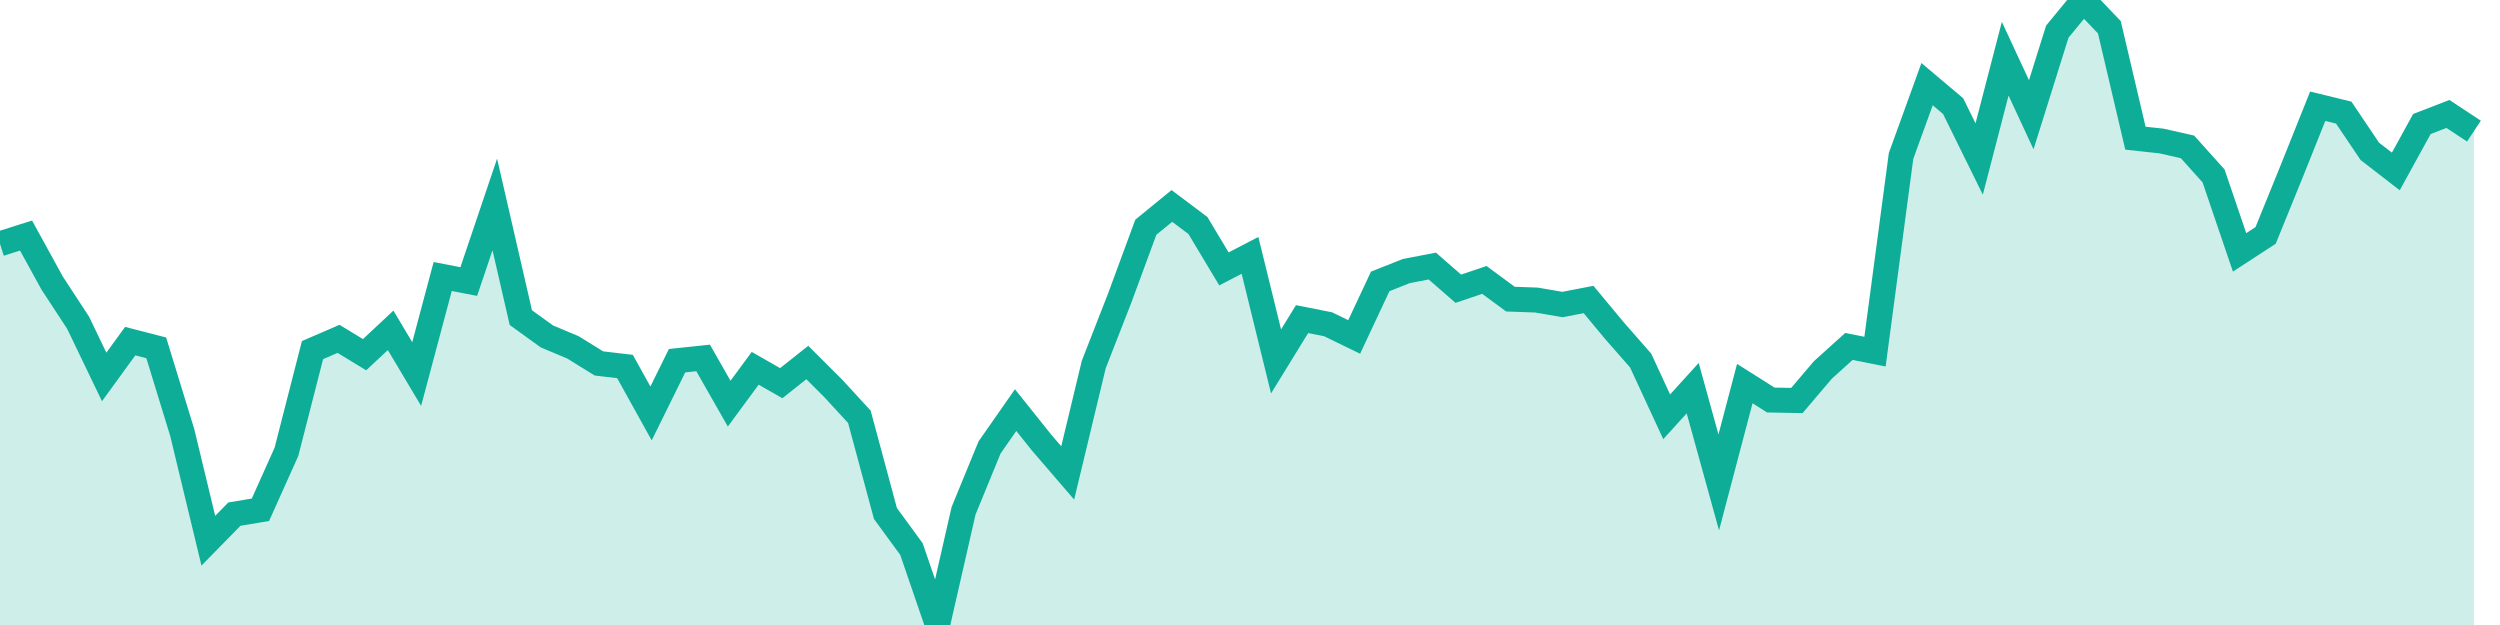 <svg width="100" height="25" xmlns="http://www.w3.org/2000/svg"><path d="M0,9.752L1.042,9.422L2.083,11.318L3.125,12.911L4.167,15.078L5.208,13.645L6.25,13.914L7.292,17.31L8.333,21.629L9.375,20.565L10.417,20.391L11.458,18.072L12.5,14.004L13.542,13.554L14.583,14.188L15.625,13.213L16.667,14.961L17.708,11.06L18.75,11.262L19.792,8.178L20.833,12.704L21.875,13.457L22.917,13.894L23.958,14.538L25,14.66L26.042,16.538L27.083,14.428L28.125,14.318L29.167,16.146L30.208,14.732L31.25,15.327L32.292,14.5L33.333,15.539L34.375,16.672L35.417,20.539L36.458,21.962L37.5,25L38.542,20.433L39.583,17.897L40.625,16.404L41.667,17.708L42.708,18.917L43.75,14.581L44.792,11.912L45.833,9.089L46.875,8.238L47.917,9.02L48.958,10.756L50,10.215L51.042,14.457L52.083,12.764L53.125,12.971L54.167,13.478L55.208,11.257L56.25,10.843L57.292,10.642L58.333,11.549L59.375,11.197L60.417,11.965L61.458,12.002L62.5,12.181L63.542,11.98L64.583,13.232L65.625,14.42L66.667,16.672L67.708,15.526L68.75,19.297L69.792,15.343L70.833,16.001L71.875,16.02L72.917,14.796L73.958,13.857L75,14.065L76.042,6.239L77.083,3.366L78.125,4.245L79.167,6.36L80.208,2.348L81.25,4.59L82.292,1.265L83.333,0L84.375,1.091L85.417,5.527L86.458,5.64L87.5,5.876L88.542,7.036L89.583,10.094L90.625,9.416L91.667,6.852L92.708,4.25L93.75,4.505L94.792,6.053L95.833,6.858L96.875,4.961L97.917,4.558L98.958,5.244L98.958,25L97.917,25L96.875,25L95.833,25L94.792,25L93.75,25L92.708,25L91.667,25L90.625,25L89.583,25L88.542,25L87.5,25L86.458,25L85.417,25L84.375,25L83.333,25L82.292,25L81.25,25L80.208,25L79.167,25L78.125,25L77.083,25L76.042,25L75,25L73.958,25L72.917,25L71.875,25L70.833,25L69.792,25L68.75,25L67.708,25L66.667,25L65.625,25L64.583,25L63.542,25L62.5,25L61.458,25L60.417,25L59.375,25L58.333,25L57.292,25L56.25,25L55.208,25L54.167,25L53.125,25L52.083,25L51.042,25L50,25L48.958,25L47.917,25L46.875,25L45.833,25L44.792,25L43.75,25L42.708,25L41.667,25L40.625,25L39.583,25L38.542,25L37.5,25L36.458,25L35.417,25L34.375,25L33.333,25L32.292,25L31.25,25L30.208,25L29.167,25L28.125,25L27.083,25L26.042,25L25,25L23.958,25L22.917,25L21.875,25L20.833,25L19.792,25L18.75,25L17.708,25L16.667,25L15.625,25L14.583,25L13.542,25L12.5,25L11.458,25L10.417,25L9.375,25L8.333,25L7.292,25L6.25,25L5.208,25L4.167,25L3.125,25L2.083,25L1.042,25L0,25Z" fill="#0ead98" opacity="0.2"></path><path d="M0,9.752L1.042,9.422L2.083,11.318L3.125,12.911L4.167,15.078L5.208,13.645L6.25,13.914L7.292,17.31L8.333,21.629L9.375,20.565L10.417,20.391L11.458,18.072L12.5,14.004L13.542,13.554L14.583,14.188L15.625,13.213L16.667,14.961L17.708,11.06L18.75,11.262L19.792,8.178L20.833,12.704L21.875,13.457L22.917,13.894L23.958,14.538L25,14.66L26.042,16.538L27.083,14.428L28.125,14.318L29.167,16.146L30.208,14.732L31.25,15.327L32.292,14.5L33.333,15.539L34.375,16.672L35.417,20.539L36.458,21.962L37.5,25L38.542,20.433L39.583,17.897L40.625,16.404L41.667,17.708L42.708,18.917L43.75,14.581L44.792,11.912L45.833,9.089L46.875,8.238L47.917,9.02L48.958,10.756L50,10.215L51.042,14.457L52.083,12.764L53.125,12.971L54.167,13.478L55.208,11.257L56.25,10.843L57.292,10.642L58.333,11.549L59.375,11.197L60.417,11.965L61.458,12.002L62.5,12.181L63.542,11.98L64.583,13.232L65.625,14.42L66.667,16.672L67.708,15.526L68.75,19.297L69.792,15.343L70.833,16.001L71.875,16.02L72.917,14.796L73.958,13.857L75,14.065L76.042,6.239L77.083,3.366L78.125,4.245L79.167,6.36L80.208,2.348L81.25,4.59L82.292,1.265L83.333,0L84.375,1.091L85.417,5.527L86.458,5.64L87.5,5.876L88.542,7.036L89.583,10.094L90.625,9.416L91.667,6.852L92.708,4.25L93.75,4.505L94.792,6.053L95.833,6.858L96.875,4.961L97.917,4.558L98.958,5.244" stroke="#0ead98" fill="none"></path></svg>